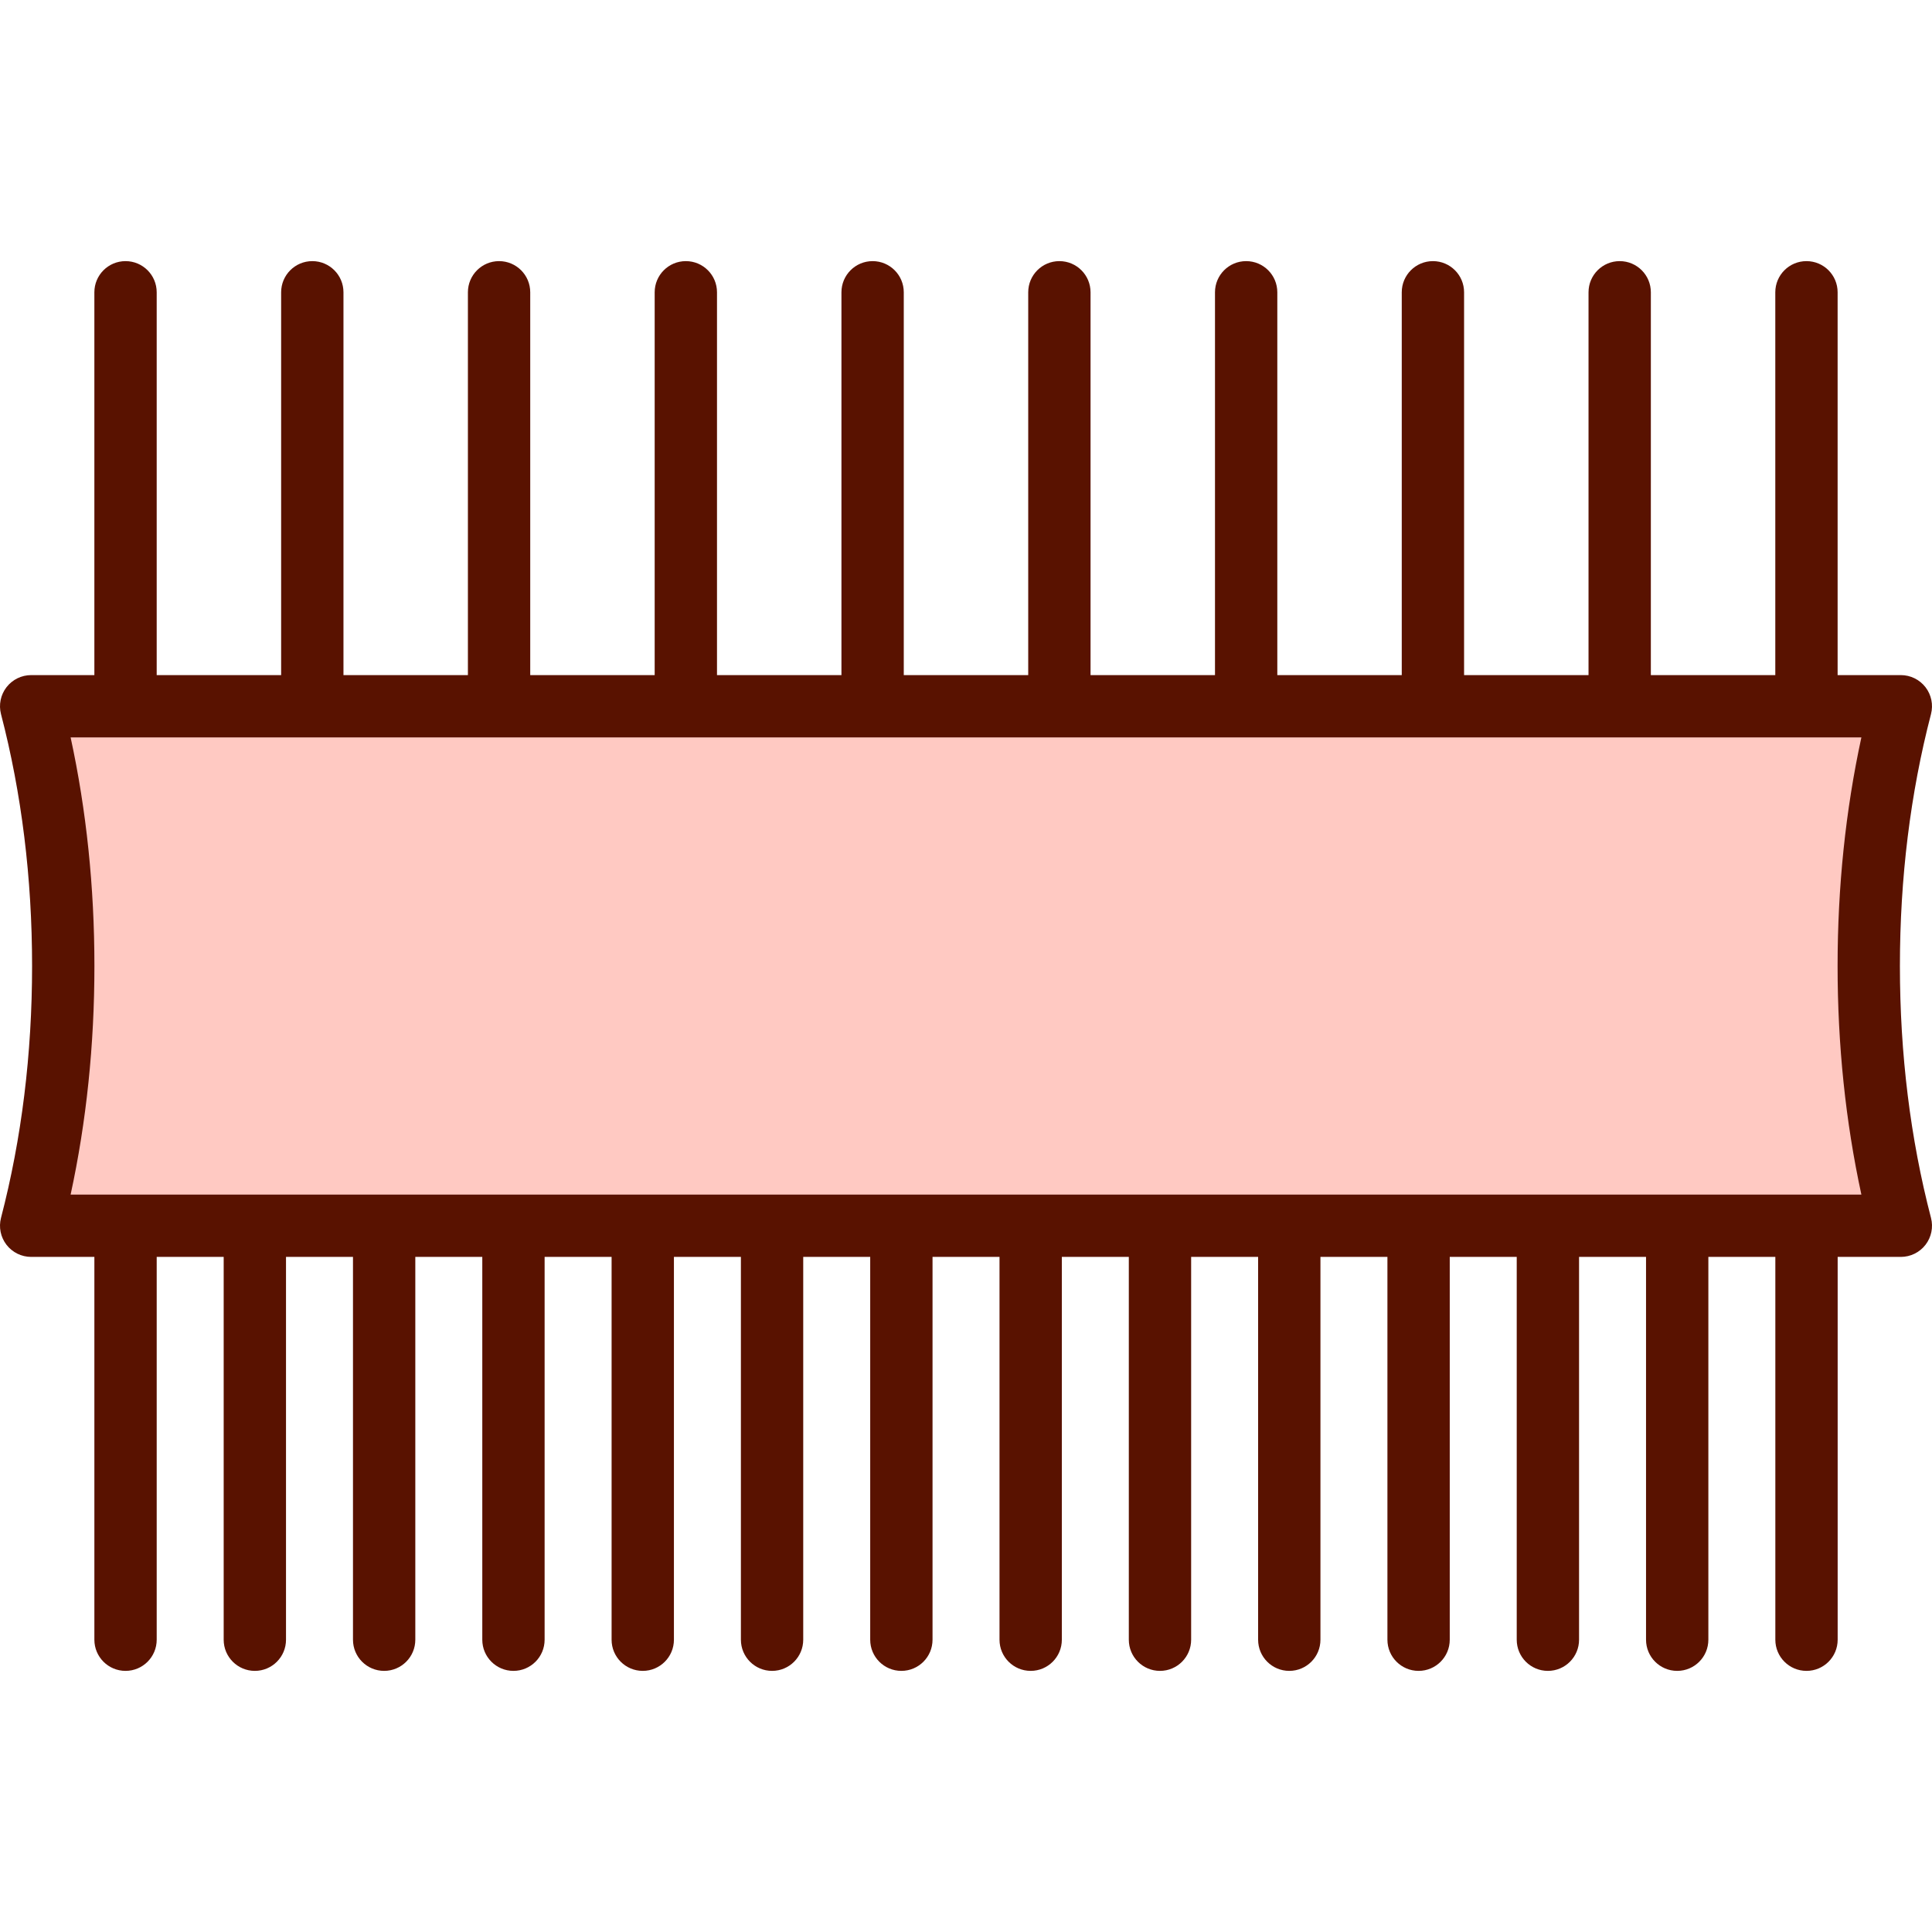 <?xml version="1.0" encoding="iso-8859-1"?>
<!-- Generator: Adobe Illustrator 19.0.0, SVG Export Plug-In . SVG Version: 6.00 Build 0)  -->
<svg xmlns="http://www.w3.org/2000/svg" xmlns:xlink="http://www.w3.org/1999/xlink" version="1.1" id="Capa_1" x="0px" y="0px" viewBox="0 0 465 465" style="enable-background:new 0 0 465 465;" xml:space="preserve" width="512" height="512">
<g>
	<path style="fill:#FFC9C2;" d="M7.5,169.985c4.955,19.025,7.723,40.197,7.723,62.515c0,22.318-2.768,43.49-7.723,62.515h450   c-4.955-19.025-7.723-40.197-7.723-62.515c0-22.318,2.768-43.491,7.723-62.515H7.5z"/>
	<path style="fill:#591200;" d="M457.277,232.5c0-21.17,2.517-41.566,7.48-60.624c0.585-2.248,0.097-4.64-1.323-6.478   c-1.421-1.837-3.612-2.913-5.935-2.913h-15.214V70.349c0-4.143-3.357-7.5-7.5-7.5s-7.5,3.357-7.5,7.5v92.137h-29.953V70.349   c0-4.143-3.357-7.5-7.5-7.5s-7.5,3.357-7.5,7.5v92.137h-29.952V70.349c0-4.143-3.357-7.5-7.5-7.5s-7.5,3.357-7.5,7.5v92.137   h-29.952V70.349c0-4.143-3.357-7.5-7.5-7.5s-7.5,3.357-7.5,7.5v92.137h-29.952V70.349c0-4.143-3.357-7.5-7.5-7.5   c-4.143,0-7.5,3.357-7.5,7.5v92.137h-29.953V70.349c0-4.143-3.358-7.5-7.5-7.5s-7.5,3.357-7.5,7.5v92.137h-29.953V70.349   c0-4.143-3.358-7.5-7.5-7.5s-7.5,3.357-7.5,7.5v92.137h-29.952V70.349c0-4.143-3.358-7.5-7.5-7.5s-7.5,3.357-7.5,7.5v92.137H82.667   V70.349c0-4.143-3.358-7.5-7.5-7.5s-7.5,3.357-7.5,7.5v92.137H37.714V70.349c0-4.143-3.358-7.5-7.5-7.5s-7.5,3.357-7.5,7.5v92.137   H7.5c-2.322,0-4.514,1.076-5.934,2.913c-1.42,1.838-1.909,4.229-1.324,6.478c4.964,19.058,7.48,39.454,7.48,60.624   s-2.517,41.566-7.48,60.624c-0.585,2.248-0.097,4.64,1.324,6.478c1.42,1.837,3.612,2.913,5.934,2.913h15.214v92.137   c0,4.143,3.358,7.5,7.5,7.5s7.5-3.357,7.5-7.5v-92.137h16.121v92.137c0,4.143,3.358,7.5,7.5,7.5s7.5-3.357,7.5-7.5v-92.137h16.121   v92.137c0,4.143,3.358,7.5,7.5,7.5s7.5-3.357,7.5-7.5v-92.137h16.121v92.137c0,4.143,3.358,7.5,7.5,7.5s7.5-3.357,7.5-7.5v-92.137   h16.121v92.137c0,4.143,3.358,7.5,7.5,7.5s7.5-3.357,7.5-7.5v-92.137h16.121v92.137c0,4.143,3.358,7.5,7.5,7.5s7.5-3.357,7.5-7.5   v-92.137h16.121v92.137c0,4.143,3.358,7.5,7.5,7.5s7.5-3.357,7.5-7.5v-92.137h16.121v92.137c0,4.143,3.357,7.5,7.5,7.5   s7.5-3.357,7.5-7.5v-92.137h16.121v92.137c0,4.143,3.357,7.5,7.5,7.5s7.5-3.357,7.5-7.5v-92.137h16.12v92.137   c0,4.143,3.357,7.5,7.5,7.5s7.5-3.357,7.5-7.5v-92.137h16.121v92.137c0,4.143,3.357,7.5,7.5,7.5s7.5-3.357,7.5-7.5v-92.137h16.121   v92.137c0,4.143,3.357,7.5,7.5,7.5s7.5-3.357,7.5-7.5v-92.137h16.121v92.137c0,4.143,3.357,7.5,7.5,7.5s7.5-3.357,7.5-7.5v-92.137   h16.121v92.137c0,4.143,3.357,7.5,7.5,7.5s7.5-3.357,7.5-7.5v-92.137H457.5c2.322,0,4.514-1.076,5.935-2.913   c1.42-1.838,1.908-4.229,1.323-6.478C459.794,274.066,457.277,253.67,457.277,232.5z M448.004,287.515H16.997   c3.802-17.537,5.726-35.997,5.726-55.015s-1.924-37.478-5.726-55.015h431.007c-3.803,17.537-5.727,35.997-5.727,55.015   S444.201,269.978,448.004,287.515z"/>
</g>















</svg>
